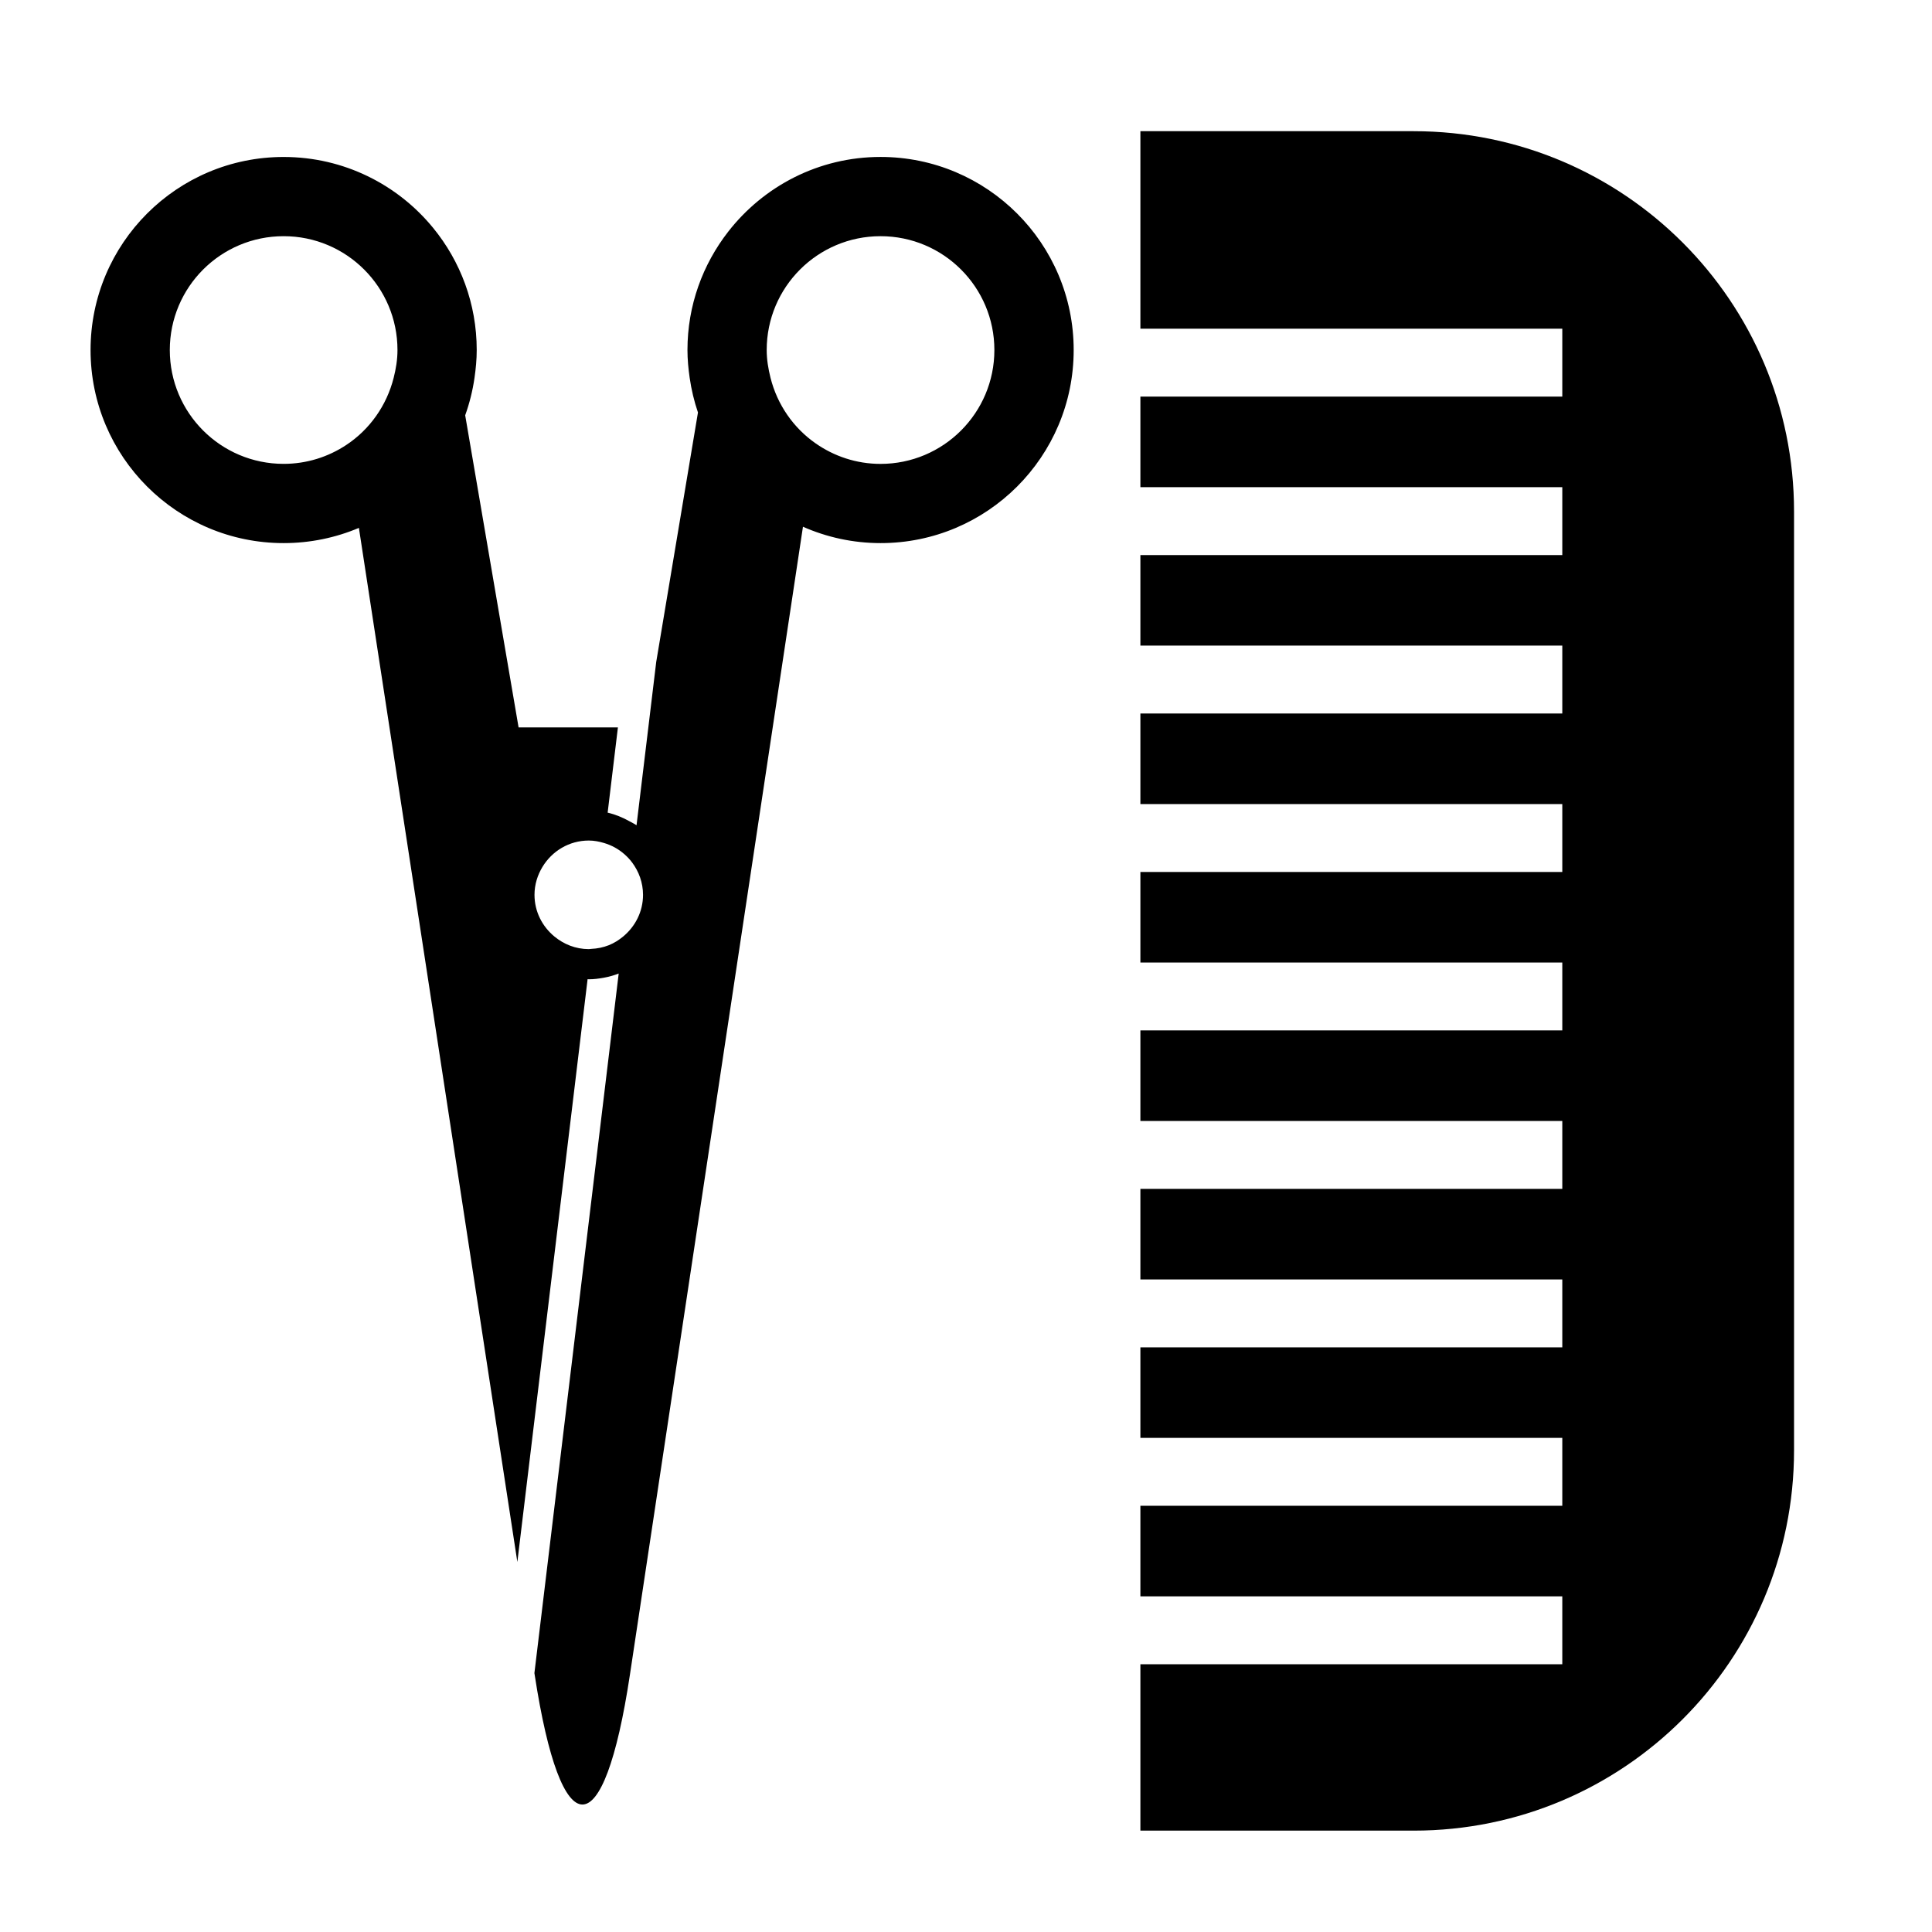 <?xml version="1.0" encoding="utf-8"?>
<!-- Generator: Adobe Illustrator 17.0.0, SVG Export Plug-In . SVG Version: 6.00 Build 0)  -->
<!DOCTYPE svg PUBLIC "-//W3C//DTD SVG 1.1//EN" "http://www.w3.org/Graphics/SVG/1.1/DTD/svg11.dtd">
<svg version="1.1" id="Capa_1" xmlns="http://www.w3.org/2000/svg" xmlns:xlink="http://www.w3.org/1999/xlink" x="0px" y="0px"
	 width="64px" height="64px" viewBox="0 0 64 64" enable-background="new 0 0 64 64" xml:space="preserve">
<g>
	<path d="M46.832,4.346h-9.055v6.543h13.976v2.249H37.777v3h13.976v2.249H37.777v3h13.976v2.249H37.777v3h13.976v2.249H37.777v3
		h13.976v2.249H37.777v3h13.976v2.249H37.777v3h13.976v2.249H37.777v3h13.976v2.249H37.777v3h13.976v2.249H37.777v5.512h9.055
		c6.958,0,12.598-5.641,12.598-12.598V16.945C59.431,9.987,53.79,4.346,46.832,4.346z"/>
	<path d="M29.169,5.199c-2.052,0-3.874,0.971-5.045,2.474c-0.844,1.084-1.351,2.442-1.351,3.922c0,0.313,0.03,0.618,0.073,0.919
		c0.057,0.396,0.149,0.781,0.275,1.15l-1.383,8.265l-0.261,2.168l-0.391,3.241c-0.073-0.05-0.154-0.088-0.231-0.131
		c-0.226-0.126-0.467-0.227-0.726-0.287l0.34-2.823h-3.29l-1.769-10.34c0.143-0.398,0.247-0.813,0.309-1.243
		c0.043-0.301,0.073-0.606,0.073-0.919c0-1.536-0.542-2.945-1.445-4.047c-1.173-1.433-2.955-2.348-4.951-2.348
		C5.864,5.199,3,8.063,3,11.595s2.864,6.396,6.396,6.396c0.884,0,1.727-0.18,2.493-0.504l5.249,34.256l1.914-15.879l0.058-0.483
		l0.355-2.945c0.013,0,0.026,0.004,0.039,0.004c0.166,0,0.326-0.021,0.484-0.049c0.176-0.031,0.344-0.079,0.507-0.141l-0.435,3.613
		l-2.357,19.56l0.009,0.057c0.878,5.731,2.291,5.73,3.155-0.004l5.732-38.027c0.787,0.347,1.656,0.542,2.572,0.542
		c3.532,0,6.396-2.864,6.396-6.396S32.701,5.199,29.169,5.199z M11.468,14.742c-0.595,0.393-1.306,0.624-2.072,0.624
		c-2.083,0-3.771-1.688-3.771-3.771c0-2.083,1.688-3.771,3.771-3.771c2.083,0,3.771,1.688,3.771,3.771
		c0,0.319-0.051,0.623-0.126,0.919C12.808,13.439,12.243,14.231,11.468,14.742z M18.364,31.022c-0.399-0.33-0.658-0.822-0.658-1.38
		c0-0.34,0.1-0.654,0.264-0.925c0.315-0.521,0.881-0.873,1.534-0.873c0.176,0,0.343,0.033,0.504,0.081
		c0.249,0.073,0.475,0.197,0.666,0.363c0.098,0.084,0.186,0.177,0.264,0.281c0.225,0.3,0.363,0.669,0.363,1.074
		c0,0.558-0.26,1.051-0.659,1.381c-0.143,0.118-0.299,0.217-0.474,0.287c-0.181,0.072-0.378,0.113-0.583,0.122
		c-0.028,0.001-0.054,0.008-0.082,0.008C19.068,31.44,18.675,31.279,18.364,31.022z M29.169,15.367
		c-0.803,0-1.544-0.255-2.155-0.683c-0.732-0.512-1.266-1.279-1.49-2.17c-0.074-0.296-0.126-0.6-0.126-0.919
		c0-2.083,1.688-3.771,3.771-3.771c2.083,0,3.771,1.688,3.771,3.771C32.94,13.678,31.251,15.367,29.169,15.367z"/>
</g>
</svg>
